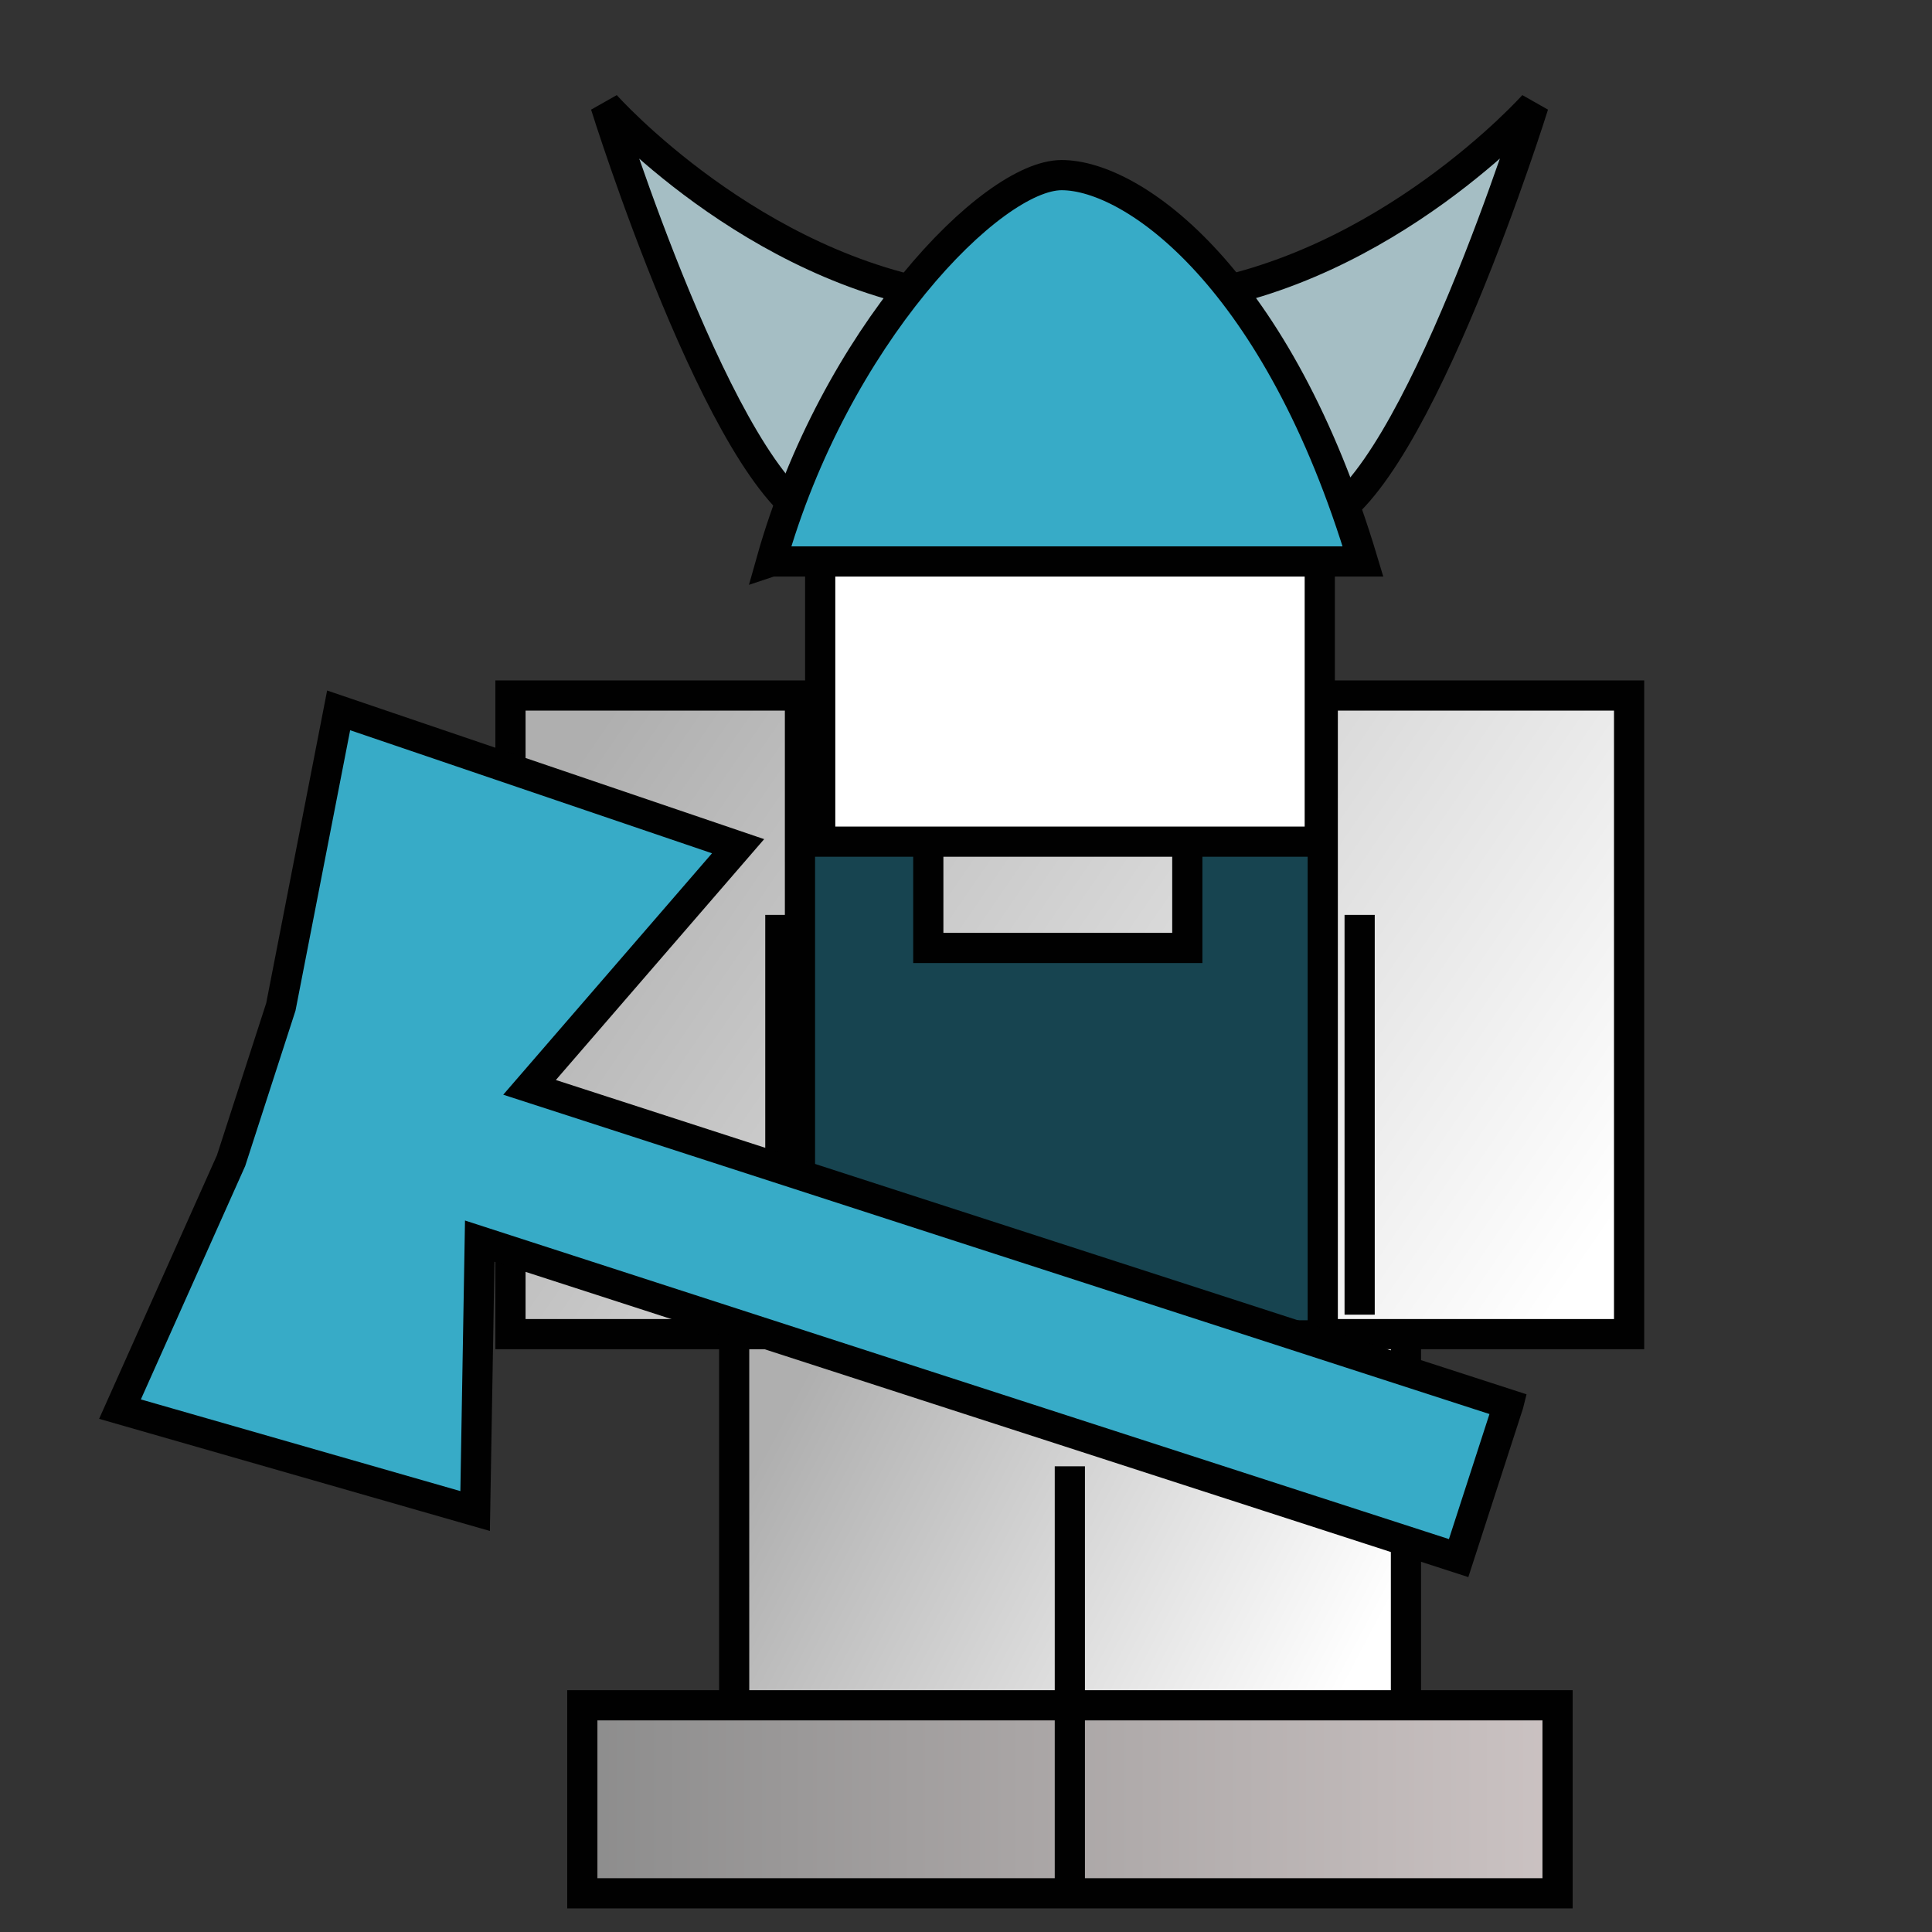 <?xml version="1.0" encoding="UTF-8" standalone="no"?>
<!-- Generator: Adobe Illustrator 13.0.2, SVG Export Plug-In . SVG Version: 6.00 Build 14948)  -->
<svg
    xmlns:graph="http://ns.adobe.com/Graphs/1.0/"
    xmlns:dc="http://purl.org/dc/elements/1.1/"
    xmlns:inkscape="http://www.inkscape.org/namespaces/inkscape"
    xmlns:xlink="http://www.w3.org/1999/xlink"
    xmlns:sodipodi="http://sodipodi.sourceforge.net/DTD/sodipodi-0.dtd"
    xmlns:cc="http://web.resource.org/cc/"
    xmlns:rdf="http://www.w3.org/1999/02/22-rdf-syntax-ns#"
    xmlns="http://www.w3.org/2000/svg"
    xmlns:x="http://ns.adobe.com/Extensibility/1.0/"
    xmlns:i="http://ns.adobe.com/AdobeIllustrator/10.0/"
    xmlns:a="http://ns.adobe.com/AdobeSVGViewerExtensions/3.0/"
    xmlns:svg="http://www.w3.org/2000/svg"
    xmlns:ns1="http://sozi.baierouge.fr"
    xml:space="preserve"
    viewBox="0 0 64 64"
    version="1.1"
    i:rulerOrigin="0 0"
    i:viewOrigin="274.5 427.5"
    i:pageBounds="0 792 612 0"
    y="0px"
    x="0px"
    enable-background="new 0 0 64 64"
  >
<rect x="0" y="0" width="64" height="64" fill="#333333" stroke="none"/>
<g
      id="Layer_1"
      i:rgbTrio="#4F008000FFFF"
      i:layer="yes"
      i:dimmedPercent="50"
    >
	<g
        id="g9105"
        i:knockout="Off"
        transform="translate(-413 -260)"
      >
		<rect
          id="rect7112"
          fill-opacity="0"
          height="64"
          width="64"
          y="260"
          x="413"
          fill="#FFFFFF"
      />
			<linearGradient
          id="rect4082_1_"
          y2="197.48"
          gradientUnits="userSpaceOnUse"
          x2="568.75"
          gradientTransform="matrix(2.509 0 0 -2.542 -969.53 818.14)"
          y1="201.37"
          x1="561.5"
        >
			<stop
            style="stop-color:#AFAFAF"
            offset="0"
        />
			<stop
            style="stop-color:#FFFFFF"
            offset="1"
        />
			<a:midPointStop
            style="stop-color:#AFAFAF"
            offset="0"
        />
			<a:midPointStop
            style="stop-color:#AFAFAF"
            offset="0.5"
        />
			<a:midPointStop
            style="stop-color:#FFFFFF"
            offset="1"
        />
		</linearGradient
      >
			<rect
          id="rect4082"
          inkscape:export-ydpi="90"
          inkscape:export-filename="/home/tobi/strategiegame/g4555.png"
          stroke="#010101"
          height="16.113"
          width="22.254"
          inkscape:export-xdpi="90"
          y="303.27"
          x="437.32"
          fill="url(#rect4082_1_)"
        >
		</rect
      >
			<linearGradient
          id="rect4084_1_"
          y2="202.72"
          gradientUnits="userSpaceOnUse"
          x2="562.03"
          gradientTransform="matrix(2.839 0 0 -2.542 -1130.7 818.14)"
          y1="209.79"
          x1="550.54"
        >
			<stop
            style="stop-color:#AFAFAF"
            offset="0"
        />
			<stop
            style="stop-color:#FFFFFF"
            offset="1"
        />
			<a:midPointStop
            style="stop-color:#AFAFAF"
            offset="0"
        />
			<a:midPointStop
            style="stop-color:#AFAFAF"
            offset="0.5"
        />
			<a:midPointStop
            style="stop-color:#FFFFFF"
            offset="1"
        />
		</linearGradient
      >
			<rect
          id="rect4084"
          inkscape:export-ydpi="90"
          inkscape:export-filename="/home/tobi/strategiegame/g4555.png"
          stroke="#010101"
          height="21.155"
          width="37.056"
          inkscape:export-xdpi="90"
          y="283.04"
          x="429.91"
          fill="url(#rect4084_1_)"
        >
		</rect
      >
		<path
          id="path4086"
          d="m439.5 283.45v20.785h17.318v-20.785h-4.487v7.952h-8.58v-7.952h-4.25z"
          sodipodi:nodetypes="ccccccccc"
          stroke="#010101"
          fill="#174450"
      />
			<rect
          id="rect4088"
          inkscape:export-ydpi="90"
          inkscape:export-filename="/home/tobi/strategiegame/g4555.png"
          stroke="#010101"
          height="11.451"
          width="16.549"
          inkscape:export-xdpi="90"
          y="276.43"
          x="440.17"
          fill="#FFFFFF"
        >
		</rect
      >
			<linearGradient
          id="rect4091_1_"
          y2="196.09"
          gradientUnits="userSpaceOnUse"
          x2="572.22"
          gradientTransform="matrix(2.509 0 0 -2.542 -969.53 818.14)"
          y1="196.09"
          x1="558.34"
        >
			<stop
            style="stop-color:#8B8B8B"
            offset="0"
        />
			<stop
            style="stop-color:#CEC5C5"
            offset="1"
        />
			<a:midPointStop
            style="stop-color:#8B8B8B"
            offset="0"
        />
			<a:midPointStop
            style="stop-color:#8B8B8B"
            offset="0.5"
        />
			<a:midPointStop
            style="stop-color:#CEC5C5"
            offset="1"
        />
		</linearGradient
      >
			<rect
          id="rect4091"
          inkscape:export-ydpi="90"
          inkscape:export-filename="/home/tobi/strategiegame/g4555.png"
          stroke="#010101"
          height="6.228"
          width="32.306"
          inkscape:export-xdpi="90"
          y="316.49"
          x="432.29"
          fill="url(#rect4091_1_)"
        >
		</rect
      >
			<linearGradient
          id="path4093_1_"
          y2="197.72"
          gradientUnits="userSpaceOnUse"
          x2="565.28"
          gradientTransform="matrix(2.509 0 0 -2.542 -969.53 818.14)"
          y1="197.72"
          x1="565.28"
        >
			<stop
            style="stop-color:#C93937"
            offset="0"
        />
			<stop
            style="stop-color:#C93937"
            offset=".897"
        />
			<stop
            style="stop-color:#C93937"
            offset="1"
        />
			<a:midPointStop
            style="stop-color:#C93937"
            offset="0"
        />
			<a:midPointStop
            style="stop-color:#C93937"
            offset="0.5"
        />
			<a:midPointStop
            style="stop-color:#C93937"
            offset="0.897"
        />
			<a:midPointStop
            style="stop-color:#C93937"
            offset="0.5"
        />
			<a:midPointStop
            style="stop-color:#C93937"
            offset="1"
        />
		</linearGradient
      >
			<path
          id="path4093"
          d="m448.44 322.36v-13.787"
          inkscape:export-ydpi="90"
          inkscape:export-filename="/home/tobi/strategiegame/g4555.png"
          stroke="#010101"
          inkscape:export-xdpi="90"
          fill="url(#path4093_1_)"
      />
			<linearGradient
          id="path4095_1_"
          y2="199.89"
          gradientUnits="userSpaceOnUse"
          x2="554.64"
          gradientTransform="matrix(2.509 0 0 -2.542 -952.44 805.1)"
          y1="199.89"
          x1="554.64"
        >
			<stop
            style="stop-color:#010101"
            offset="0"
        />
			<stop
            style="stop-color:#010101"
            offset="1"
        />
			<a:midPointStop
            style="stop-color:#010101"
            offset="0"
        />
			<a:midPointStop
            style="stop-color:#010101"
            offset="0.5"
        />
			<a:midPointStop
            style="stop-color:#010101"
            offset="1"
        />
		</linearGradient
      >
		<path
          id="path4095"
          d="m438.85 303.55v-13.243"
          stroke="#010101"
          fill="url(#path4095_1_)"
      />
			<linearGradient
          id="path4097_1_"
          y2="199.89"
          gradientUnits="userSpaceOnUse"
          x2="562.29"
          gradientTransform="matrix(2.509 0 0 -2.542 -952.44 805.1)"
          y1="199.89"
          x1="562.29"
        >
			<stop
            style="stop-color:#010101"
            offset="0"
        />
			<stop
            style="stop-color:#010101"
            offset="1"
        />
			<a:midPointStop
            style="stop-color:#010101"
            offset="0"
        />
			<a:midPointStop
            style="stop-color:#010101"
            offset="0.5"
        />
			<a:midPointStop
            style="stop-color:#010101"
            offset="1"
        />
		</linearGradient
      >
		<path
          id="path4097"
          d="m458.04 303.55v-13.243"
          stroke="#010101"
          fill="url(#path4097_1_)"
      />
		<path
          id="path4101"
          d="m462.97 306.52l-32.428-10.5 6.908-7.988-13.232-4.5-1.914 9.821-1.649 5.093-3.68 8.233 11.764 3.376 0.153-8.94 32.427 10.499 1.65-5.09z"
          sodipodi:nodetypes="ccccccccccc"
          stroke="#010101"
          fill="#37ABC7"
      />
		<path
          id="path4145"
          d="m444.62 269.88c3.978 0.566-1.415 8.735-4.551 7.381-3.136-1.353-7.011-13.778-7.011-13.778s4.85 5.45 11.56 6.4z"
          sodipodi:nodetypes="cscs"
          stroke="#010101"
          fill="#A5BEC4"
      />
		<path
          id="path4147"
          d="m452.24 269.88c-3.979 0.566 1.414 8.735 4.551 7.381 3.137-1.353 7.011-13.778 7.011-13.778s-4.86 5.45-11.56 6.4z"
          sodipodi:nodetypes="cscs"
          stroke="#010101"
          fill="#A5BEC4"
      />
		<path
          id="path4103"
          d="m438.55 278.6h19.601c-2.809-9.378-7.588-12.799-9.984-12.799-2.32 0-7.52 5.34-9.62 12.8z"
          sodipodi:nodetypes="ccsc"
          stroke="#010101"
          fill="#37ABC7"
      />
	</g
    >
</g
  >
</svg
>
